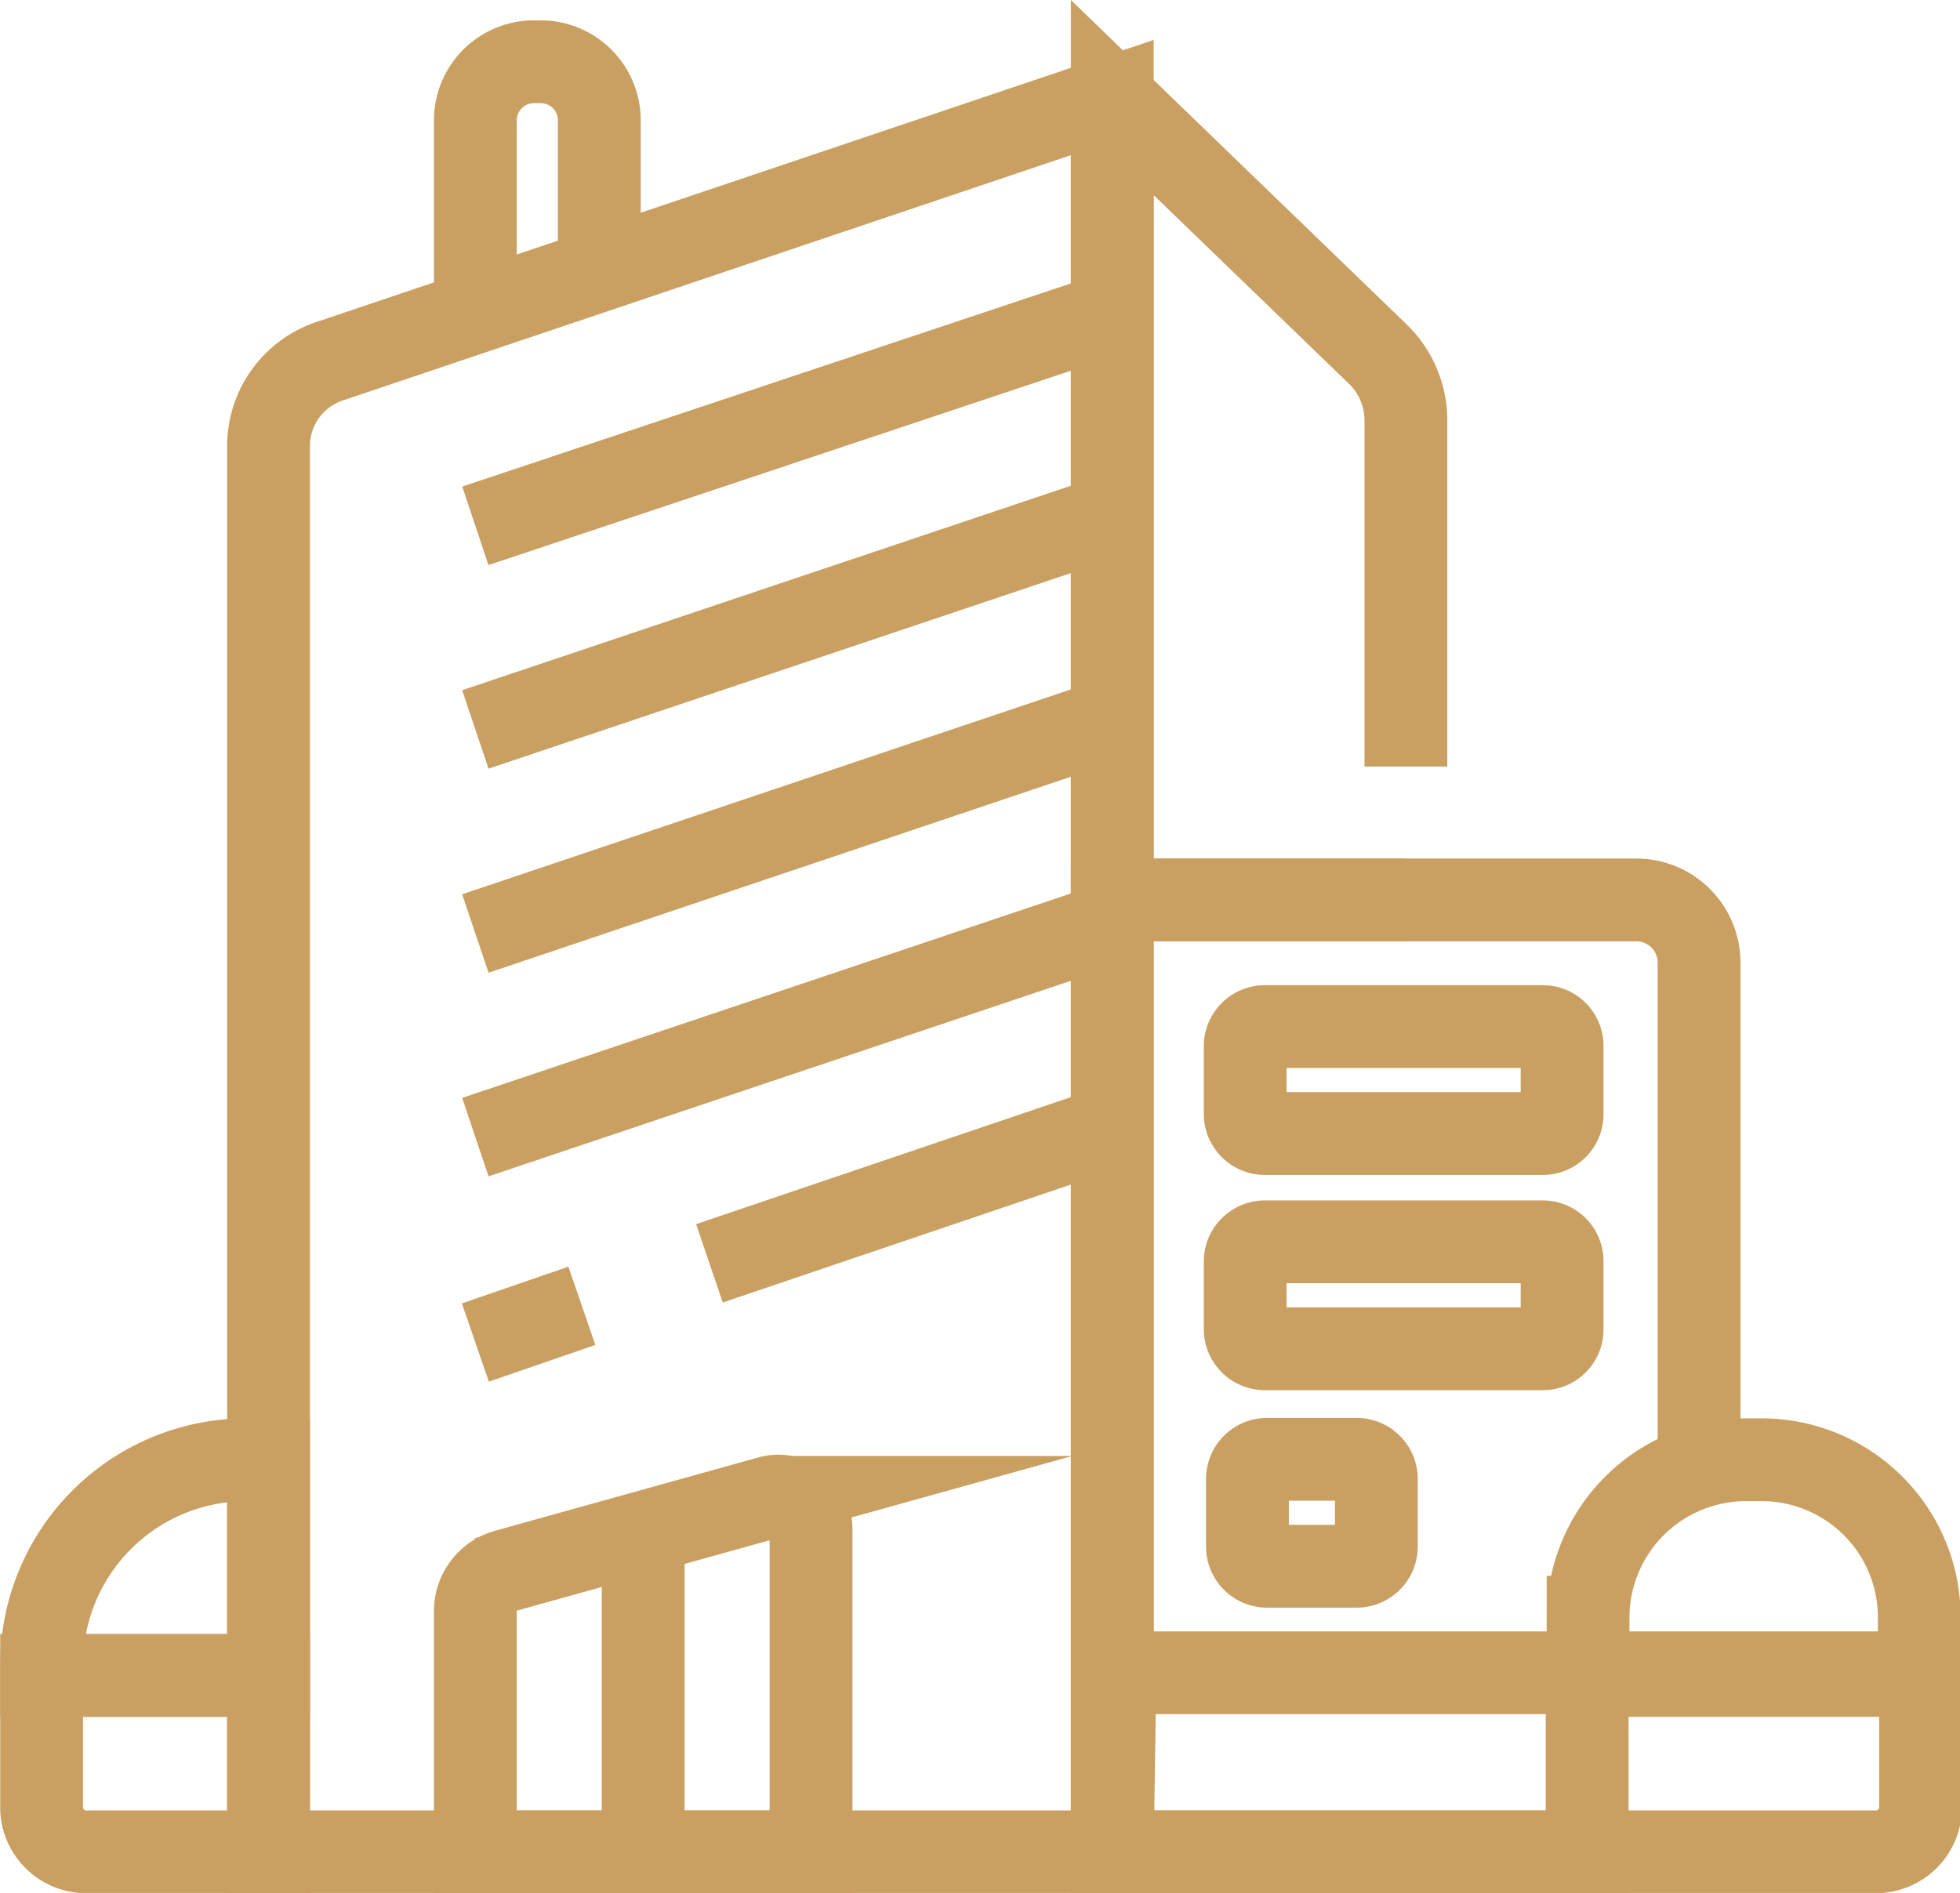 <?xml version="1.0" encoding="UTF-8"?> <svg xmlns="http://www.w3.org/2000/svg" viewBox="0 0 43.79 42.3"><defs><style>.cls-1{fill:none;stroke:#c9a061;stroke-miterlimit:10;stroke-width:1.85px;}</style></defs><g id="Livello_2" data-name="Livello 2"><g id="svg3654"><g id="g3664"><g id="g3670"><path id="path3672" class="cls-1" d="M24.85,41.38H6V10a2,2,0,0,1,1.4-1.94L24.85,2.18Z"></path></g><g id="g3674"><path id="path3676" class="cls-1" d="M35.46,37.44v3.94H24.85V20.11H36.56a1.4,1.4,0,0,1,1.4,1.4V32.77"></path></g><g id="g3678"><path id="path3680" class="cls-1" d="M24.85,41.38H41.91a1,1,0,0,0,1-1v-3h-18Z"></path></g><g id="g3682"><path id="path3684" class="cls-1" d="M39,32.62h.36a3.52,3.52,0,0,1,3.52,3.52v1.3h-7.4v-1.3A3.53,3.53,0,0,1,39,32.62Z"></path></g><g id="g3686"><path id="path3688" class="cls-1" d="M1.88,41.38H6V37.44H.93v3A1,1,0,0,0,1.88,41.38Z"></path></g><g id="g3690"><path id="path3692" class="cls-1" d="M5.51,32.62H6v4.82H.93v-.23A4.58,4.58,0,0,1,5.51,32.62Z"></path></g><g id="g3694"><path id="path3696" class="cls-1" d="M31.41,20.11H24.85V2.18l5.93,5.73a2.06,2.06,0,0,1,.63,1.47v7.75"></path></g><g id="g3698"><path id="path3700" class="cls-1" d="M10.62,7V2.69a1.31,1.31,0,0,1,1.32-1.31h.13a1.31,1.31,0,0,1,1.32,1.31V6"></path></g><g id="g3702"><path id="path3704" class="cls-1" d="M24.85,7,10.62,11.75"></path></g><g id="g3706"><path id="path3708" class="cls-1" d="M24.85,11.52,10.62,16.3"></path></g><g id="g3710"><path id="path3712" class="cls-1" d="M24.85,16.07,10.62,20.86"></path></g><g id="g3714"><path id="path3716" class="cls-1" d="M24.85,20.63,10.62,25.41"></path></g><g id="g3718"><path id="path3720" class="cls-1" d="M13,29.18,10.62,30"></path></g><g id="g3722"><path id="path3724" class="cls-1" d="M24.85,25.18l-9,3.05"></path></g><g id="g3726"><path id="path3728" class="cls-1" d="M18.12,41.38h-7.5V36a.94.94,0,0,1,.68-.9l5.89-1.64a.73.73,0,0,1,.93.71Z"></path></g><g id="g3730"><path id="path3732" class="cls-1" d="M34.47,25.33H28.26a.44.44,0,0,1-.44-.43V23.37a.44.44,0,0,1,.44-.43h6.21a.43.43,0,0,1,.43.43V24.9A.43.43,0,0,1,34.47,25.33Z"></path></g><g id="g3734"><path id="path3736" class="cls-1" d="M34.47,30.14H28.26a.44.44,0,0,1-.44-.43V28.18a.44.44,0,0,1,.44-.43h6.21a.43.43,0,0,1,.43.43v1.53A.43.43,0,0,1,34.47,30.14Z"></path></g><g id="g3738"><path id="path3740" class="cls-1" d="M30.31,35h-2a.44.44,0,0,1-.44-.43V33.05a.44.44,0,0,1,.44-.44h2a.44.44,0,0,1,.44.44v1.52A.44.44,0,0,1,30.31,35Z"></path></g><g id="g3742"><path id="path3744" class="cls-1" d="M14.37,34.25v7.13"></path></g></g></g></g></svg> 